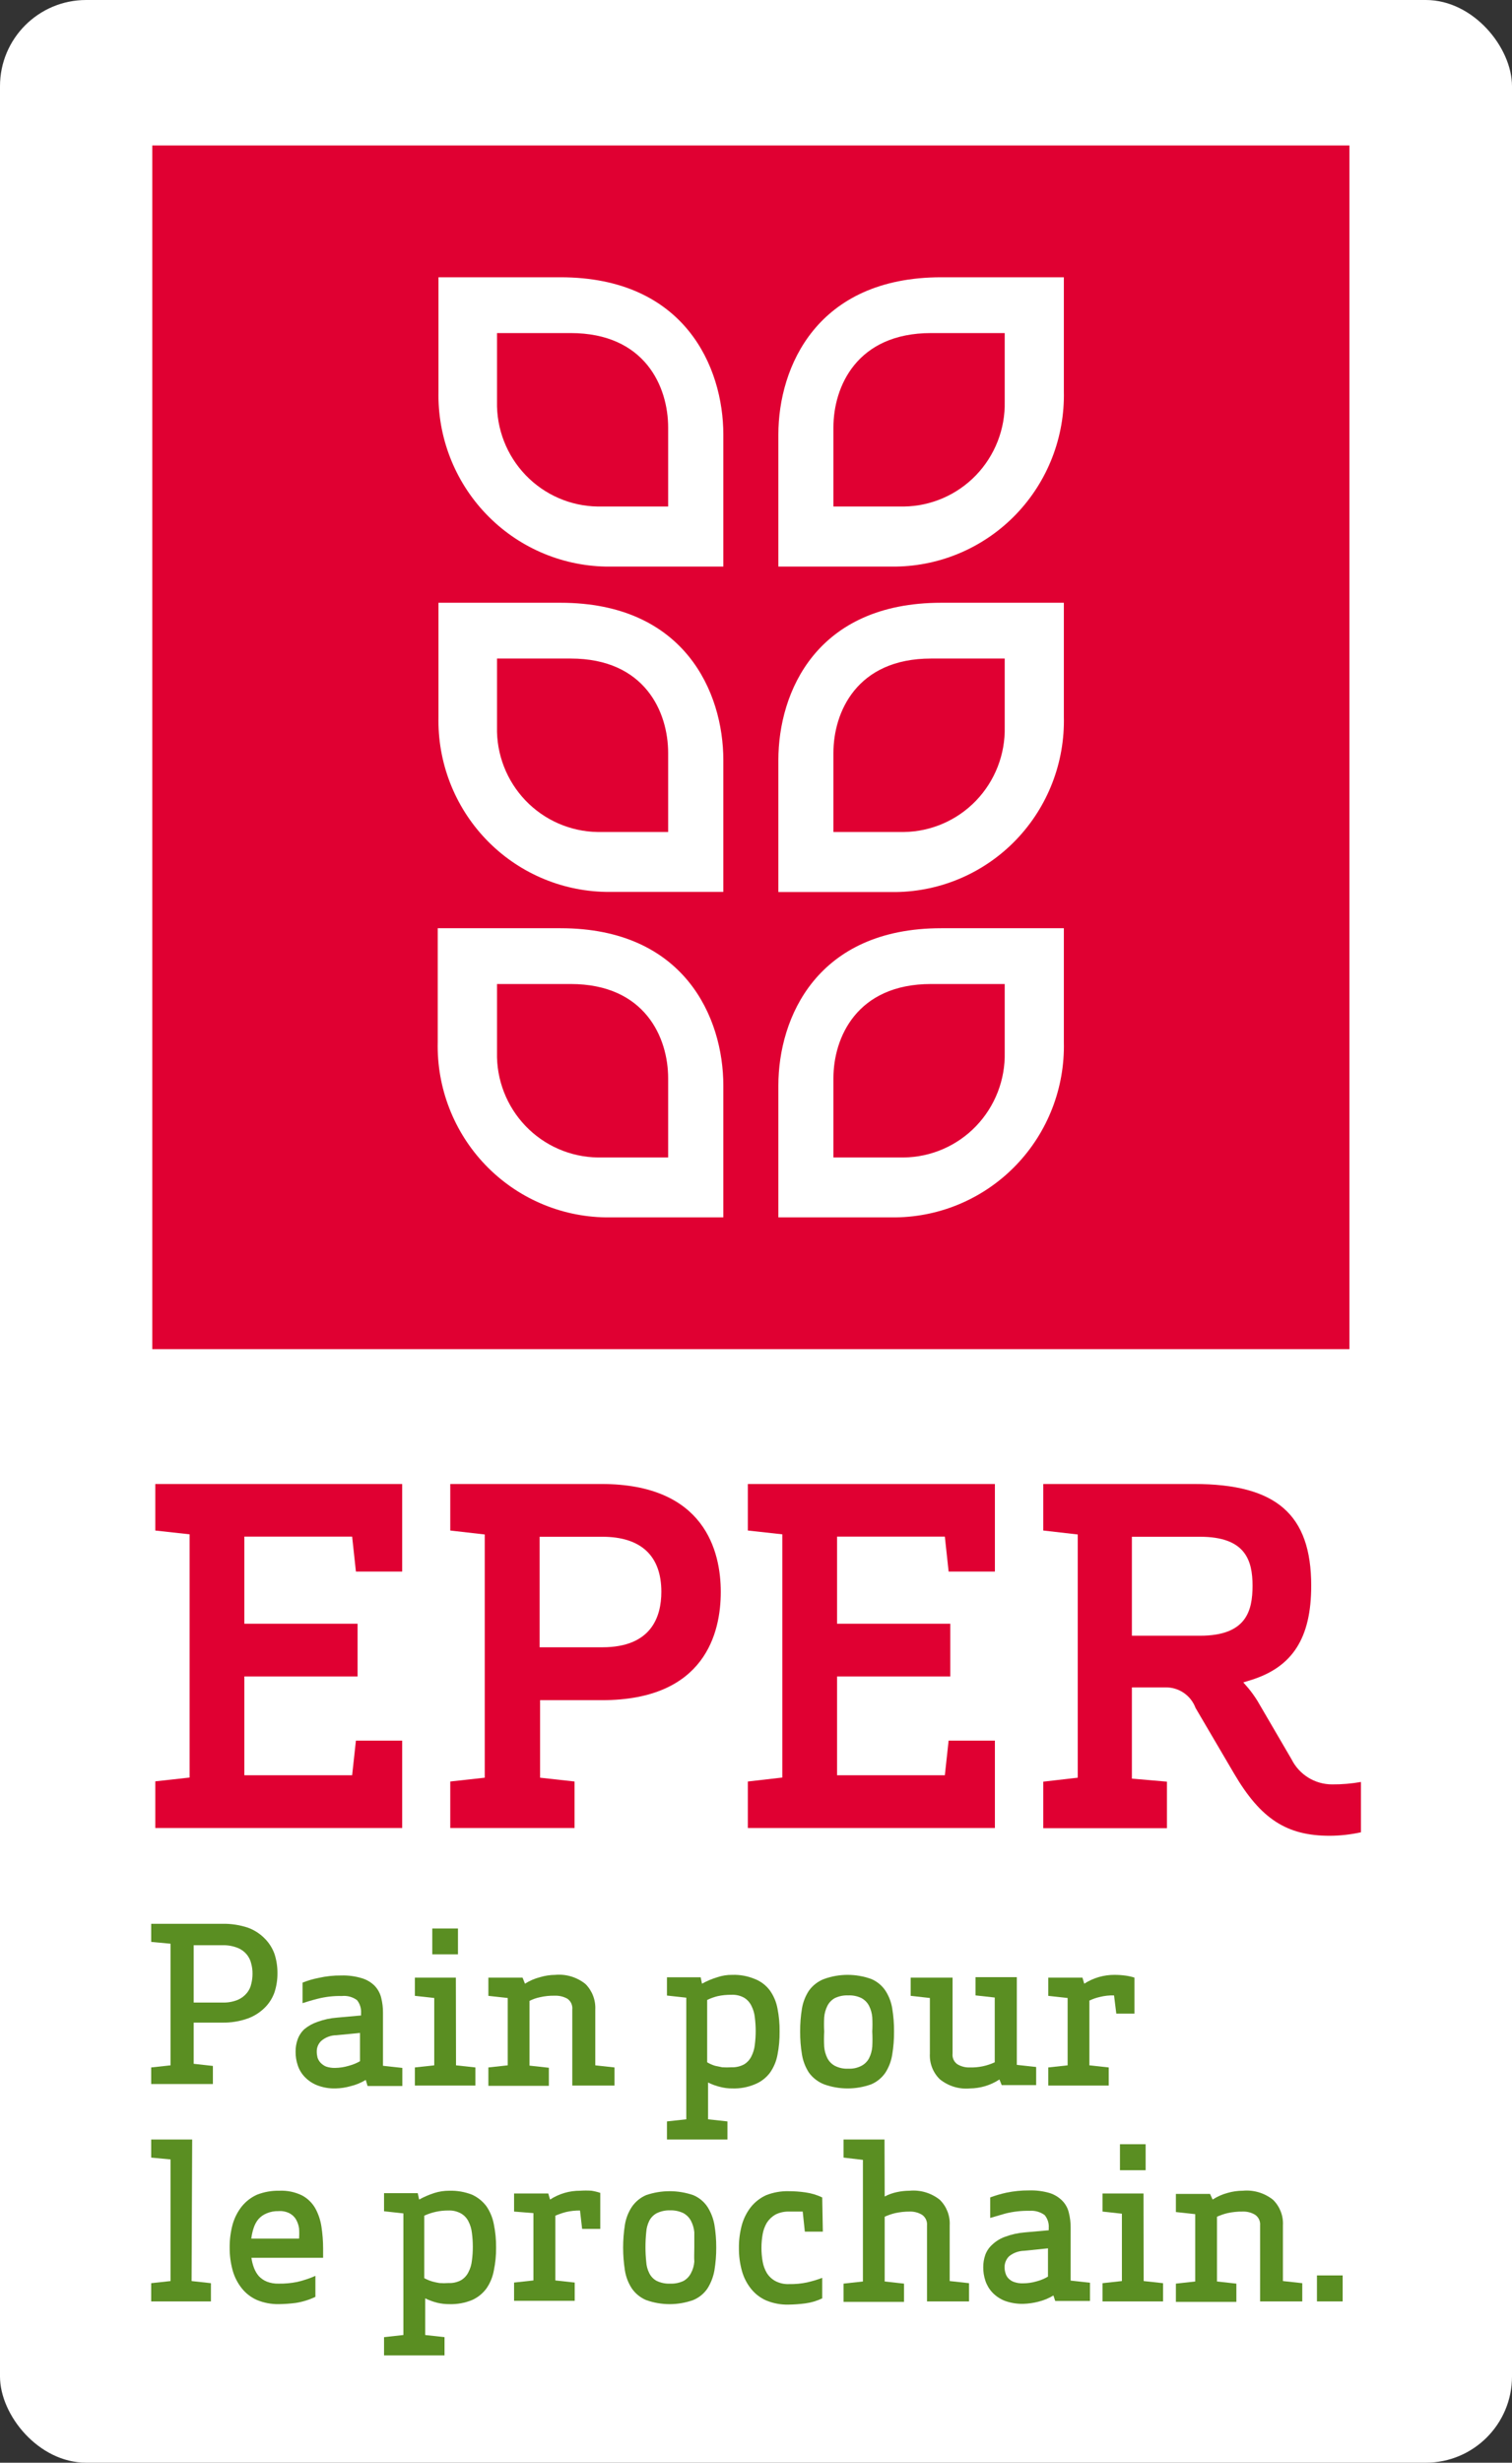 <?xml version="1.0" encoding="UTF-8"?>
<svg width="78px" height="127px" viewBox="0 0 78 127" version="1.1" xmlns="http://www.w3.org/2000/svg" xmlns:xlink="http://www.w3.org/1999/xlink">
    <rect x="0" y="0" width="78" height="127" fill="#333333" stroke="none"/>
    <title>B87FCF85-B590-4080-A0E7-B40294D0F3F4</title>
    <g id="web-app" stroke="none" stroke-width="1" fill="none" fill-rule="evenodd">
        <g id="1-login-choix" fill-rule="nonzero">
            <g id="Logo_EPER_fr_22-Copy">
                <rect id="Rectangle" fill="#FFFFFF" x="0" y="0" width="78" height="127" rx="4.445"></rect>
                <rect id="Rectangle" fill="#E00032" x="7.855" y="7.502" width="61.76" height="62.073"></rect>
                <path d="M54.881,14.299 L48.555,14.299 C42.151,14.299 40.154,18.917 40.154,22.413 L40.154,29.218 L46.215,29.218 C48.56,29.185 50.795,28.212 52.423,26.514 C54.05,24.816 54.935,22.536 54.881,20.179 L54.881,14.299 Z M46.628,26.121 L42.994,26.121 L42.994,22.045 C42.994,19.944 44.195,17.176 48.032,17.176 L51.831,17.176 L51.831,20.704 C51.862,22.118 51.33,23.485 50.353,24.503 C49.376,25.52 48.035,26.103 46.628,26.121 Z" id="Shape" fill="#FFFFFF"></path>
                <path d="M28.915,14.299 L22.62,14.299 L22.62,20.179 C22.568,22.528 23.448,24.802 25.067,26.498 C26.685,28.194 28.909,29.173 31.247,29.218 L37.315,29.218 L37.315,22.413 C37.315,18.917 35.311,14.299 28.915,14.299 Z M34.468,26.121 L30.833,26.121 C29.428,26.101 28.089,25.517 27.114,24.5 C26.138,23.483 25.607,22.116 25.639,20.704 L25.639,17.176 L29.437,17.176 C33.275,17.176 34.468,19.944 34.468,22.045 L34.468,26.121 Z" id="Shape" fill="#FFFFFF"></path>
                <path d="M54.881,31.084 L48.555,31.084 C42.12,31.084 40.154,35.693 40.154,39.198 L40.154,46.002 L46.215,46.002 C48.562,45.972 50.8,44.998 52.428,43.298 C54.056,41.598 54.939,39.314 54.881,36.955 L54.881,31.084 Z M46.628,42.906 L42.994,42.906 L42.994,38.829 C42.994,36.728 44.195,33.961 48.032,33.961 L51.831,33.961 L51.831,37.481 C51.864,38.896 51.333,40.265 50.356,41.284 C49.379,42.303 48.037,42.887 46.628,42.906 L46.628,42.906 Z" id="Shape" fill="#FFFFFF"></path>
                <path d="M28.915,31.084 L22.62,31.084 L22.62,36.955 C22.566,39.305 23.445,41.58 25.064,43.277 C26.683,44.973 28.908,45.951 31.247,45.994 L37.315,45.994 L37.315,39.198 C37.315,35.693 35.311,31.084 28.915,31.084 Z M34.468,42.906 L30.833,42.906 C29.427,42.885 28.086,42.3 27.111,41.282 C26.135,40.263 25.605,38.894 25.639,37.481 L25.639,33.961 L29.437,33.961 C33.275,33.961 34.468,36.728 34.468,38.829 L34.468,42.906 Z" id="Shape" fill="#FFFFFF"></path>
                <path d="M54.881,47.868 C54.881,47.868 53.102,47.868 48.555,47.868 C42.151,47.868 40.154,52.478 40.154,55.982 L40.154,62.779 L46.215,62.779 C48.561,62.748 50.797,61.775 52.425,60.077 C54.053,58.379 54.937,56.097 54.881,53.74 L54.881,47.868 Z M46.628,59.69 L42.994,59.69 L42.994,55.606 C42.994,53.512 44.195,50.745 48.032,50.745 L51.831,50.745 L51.831,54.265 C51.864,55.68 51.333,57.05 50.356,58.069 C49.379,59.088 48.037,59.672 46.628,59.69 Z" id="Shape" fill="#FFFFFF"></path>
                <path d="M28.915,47.868 C24.367,47.868 22.581,47.868 22.581,47.868 L22.581,53.74 C22.527,56.097 23.412,58.377 25.039,60.075 C26.667,61.772 28.902,62.746 31.247,62.779 L37.315,62.779 L37.315,55.982 C37.315,52.478 35.311,47.868 28.915,47.868 Z M34.468,59.69 L30.833,59.69 C29.427,59.669 28.086,59.085 27.111,58.066 C26.135,57.047 25.605,55.679 25.639,54.265 L25.639,50.745 L29.437,50.745 C33.275,50.745 34.468,53.512 34.468,55.606 L34.468,59.69 Z" id="Shape" fill="#FFFFFF"></path>
                <path d="M31.028,76.529 L23.228,76.529 L23.228,78.928 L25.007,79.132 L25.007,91.675 L23.228,91.871 L23.228,94.27 L29.64,94.27 L29.64,91.871 L27.862,91.675 L27.862,87.677 L31.052,87.677 C36.387,87.677 37.183,84.181 37.183,82.095 C37.183,80.01 36.364,76.529 31.028,76.529 Z M31.075,84.949 L27.838,84.949 L27.838,79.25 L31.075,79.25 C33.064,79.25 34.117,80.23 34.117,82.087 C34.117,83.397 33.587,84.949 31.075,84.949 Z" id="Shape" fill="#E00032"></path>
                <path d="M68.718,92.02 C67.834,92.02 67.025,91.52 66.628,90.727 L64.865,87.708 C64.725,87.484 64.572,87.27 64.405,87.066 L64.139,86.76 L64.522,86.642 C66.674,85.976 67.642,84.479 67.642,81.774 C67.642,78.097 65.84,76.529 61.604,76.529 L53.82,76.529 L53.82,78.928 L55.598,79.132 L55.598,91.675 L53.82,91.879 L53.82,94.278 L60.2,94.278 L60.2,91.879 L58.391,91.722 L58.391,87.019 L60.115,87.019 C60.806,87.001 61.432,87.426 61.675,88.077 L63.664,91.464 C65.044,93.815 66.386,94.67 68.601,94.67 C69.141,94.667 69.68,94.606 70.208,94.49 L70.208,91.895 C69.716,91.982 69.217,92.024 68.718,92.02 L68.718,92.02 Z M61.909,84.353 L58.391,84.353 L58.391,79.25 L61.909,79.25 C64.249,79.25 64.615,80.465 64.615,81.774 C64.615,83.083 64.288,84.353 61.909,84.353 L61.909,84.353 Z" id="Shape" fill="#E00032"></path>
                <polygon id="Path" fill="#E00032" points="18.361 89.762 18.166 91.55 12.605 91.55 12.605 86.454 18.447 86.454 18.447 83.734 12.605 83.734 12.605 79.242 18.166 79.242 18.361 81.045 20.748 81.045 20.748 76.529 8.011 76.529 8.011 78.928 9.781 79.124 9.781 91.667 8.011 91.863 8.011 94.27 20.748 94.27 20.748 89.762"></polygon>
                <polygon id="Path" fill="#E00032" points="48.937 89.762 48.742 91.55 43.181 91.55 43.181 86.454 49.023 86.454 49.023 83.734 43.181 83.734 43.181 79.242 48.742 79.242 48.937 81.045 51.324 81.045 51.324 76.529 38.579 76.529 38.579 78.928 40.357 79.124 40.357 91.667 38.579 91.871 38.579 94.27 51.324 94.27 51.324 89.762"></polygon>
                <path d="M11.458,99.209 C11.914,99.199 12.368,99.268 12.8,99.413 C13.134,99.536 13.435,99.735 13.681,99.993 C13.897,100.216 14.062,100.483 14.165,100.777 C14.265,101.091 14.315,101.419 14.313,101.749 C14.316,102.081 14.266,102.412 14.165,102.729 C14.064,103.023 13.899,103.291 13.681,103.513 C13.432,103.766 13.132,103.961 12.8,104.085 C12.37,104.24 11.915,104.314 11.458,104.305 L9.992,104.305 L9.992,106.429 L10.982,106.539 L10.982,107.472 L7.8,107.472 L7.8,106.617 L8.798,106.508 L8.798,100.236 L7.8,100.142 L7.8,99.209 L11.458,99.209 Z M9.992,103.27 L11.489,103.27 C11.756,103.278 12.022,103.23 12.269,103.129 C12.451,103.051 12.612,102.93 12.737,102.776 C12.851,102.638 12.929,102.473 12.964,102.298 C13.006,102.131 13.027,101.96 13.026,101.788 C13.029,101.616 13.008,101.445 12.964,101.279 C12.926,101.104 12.848,100.94 12.737,100.8 C12.613,100.647 12.452,100.528 12.269,100.455 C12.022,100.355 11.756,100.307 11.489,100.314 L9.992,100.314 L9.992,103.27 Z" id="Shape" fill="#5A8E22"></path>
                <path d="M18.868,107.26 C18.626,107.407 18.363,107.516 18.088,107.582 C17.834,107.654 17.572,107.694 17.308,107.699 C16.983,107.708 16.66,107.652 16.357,107.535 C16.115,107.439 15.897,107.292 15.717,107.103 C15.553,106.932 15.431,106.726 15.358,106.5 C15.283,106.275 15.246,106.039 15.249,105.802 C15.247,105.591 15.281,105.382 15.35,105.183 C15.422,104.976 15.543,104.791 15.701,104.642 C15.903,104.476 16.133,104.348 16.38,104.265 C16.709,104.145 17.053,104.071 17.402,104.046 L18.626,103.936 L18.626,103.819 C18.644,103.575 18.569,103.334 18.416,103.144 C18.191,102.98 17.913,102.904 17.636,102.933 C17.215,102.923 16.796,102.971 16.388,103.074 C16.052,103.16 15.803,103.238 15.608,103.301 L15.608,102.243 C15.875,102.136 16.152,102.054 16.435,102 C16.821,101.912 17.216,101.87 17.612,101.874 C17.969,101.864 18.324,101.912 18.665,102.015 C18.915,102.088 19.143,102.223 19.328,102.407 C19.491,102.579 19.606,102.79 19.664,103.019 C19.728,103.275 19.76,103.539 19.757,103.803 L19.757,106.531 L20.756,106.641 L20.756,107.574 L18.962,107.574 L18.868,107.26 Z M17.355,104.955 C17.069,104.957 16.793,105.06 16.575,105.245 C16.421,105.389 16.336,105.591 16.341,105.802 C16.341,105.905 16.355,106.008 16.38,106.108 C16.412,106.207 16.465,106.298 16.536,106.374 C16.616,106.458 16.711,106.525 16.817,106.57 C16.965,106.621 17.121,106.645 17.277,106.641 C17.52,106.639 17.762,106.602 17.995,106.531 C18.196,106.478 18.39,106.399 18.572,106.296 L18.572,104.838 L17.355,104.955 Z" id="Shape" fill="#5A8E22"></path>
                <path d="M23.525,106.508 L24.523,106.617 L24.523,107.55 L21.403,107.55 L21.403,106.617 L22.402,106.508 L22.402,103.035 L21.403,102.925 L21.403,101.984 L23.517,101.984 L23.525,106.508 Z M22.3,99.452 L23.626,99.452 L23.626,100.785 L22.3,100.785 L22.3,99.452 Z" id="Shape" fill="#5A8E22"></path>
                <path d="M27.082,102.298 C27.322,102.145 27.586,102.031 27.862,101.961 C28.115,101.885 28.377,101.845 28.642,101.843 C29.203,101.791 29.762,101.96 30.202,102.313 C30.549,102.66 30.733,103.139 30.709,103.63 L30.709,106.508 L31.699,106.617 L31.699,107.55 L29.523,107.55 L29.523,103.63 C29.546,103.413 29.451,103.2 29.273,103.074 C29.078,102.964 28.857,102.91 28.634,102.917 C28.372,102.91 28.109,102.936 27.854,102.995 C27.667,103.034 27.486,103.097 27.316,103.184 L27.316,106.523 L28.314,106.633 L28.314,107.566 L25.194,107.566 L25.194,106.617 L26.192,106.508 L26.192,103.035 L25.194,102.925 L25.194,101.984 L26.957,101.984 L27.082,102.298 Z" id="Path" fill="#5A8E22"></path>
                <path d="M36.215,102.298 C36.463,102.16 36.724,102.049 36.995,101.968 C37.246,101.881 37.51,101.839 37.775,101.843 C38.173,101.829 38.57,101.902 38.938,102.055 C39.249,102.175 39.519,102.382 39.718,102.65 C39.914,102.926 40.047,103.242 40.108,103.576 C40.186,103.968 40.223,104.367 40.217,104.767 C40.223,105.17 40.186,105.572 40.108,105.967 C40.047,106.3 39.914,106.616 39.718,106.892 C39.517,107.158 39.247,107.364 38.938,107.487 C38.57,107.641 38.173,107.713 37.775,107.699 C37.565,107.701 37.355,107.675 37.151,107.621 C36.935,107.569 36.726,107.493 36.527,107.393 L36.527,109.291 L37.526,109.4 L37.526,110.333 L34.406,110.333 L34.406,109.4 L35.404,109.291 L35.404,103.019 L34.406,102.909 L34.406,101.968 L36.145,101.968 L36.215,102.298 Z M36.886,106.531 L37.261,106.609 C37.416,106.618 37.573,106.618 37.729,106.609 C37.956,106.618 38.182,106.567 38.384,106.46 C38.545,106.363 38.674,106.222 38.758,106.053 C38.854,105.867 38.915,105.665 38.938,105.457 C39,104.981 39,104.499 38.938,104.022 C38.915,103.814 38.854,103.612 38.758,103.427 C38.674,103.258 38.545,103.116 38.384,103.019 C38.183,102.909 37.957,102.858 37.729,102.87 C37.49,102.867 37.252,102.89 37.019,102.941 C36.833,102.987 36.653,103.052 36.481,103.137 L36.481,106.351 C36.608,106.427 36.744,106.488 36.886,106.531 L36.886,106.531 Z" id="Shape" fill="#5A8E22"></path>
                <path d="M46.121,104.767 C46.124,105.164 46.093,105.56 46.028,105.951 C45.977,106.283 45.857,106.601 45.677,106.884 C45.494,107.151 45.24,107.36 44.944,107.487 C44.157,107.77 43.297,107.77 42.51,107.487 C42.198,107.364 41.928,107.155 41.73,106.884 C41.547,106.601 41.425,106.284 41.371,105.951 C41.306,105.56 41.275,105.164 41.278,104.767 C41.275,104.368 41.306,103.969 41.371,103.576 C41.426,103.248 41.548,102.936 41.73,102.658 C41.926,102.385 42.197,102.175 42.51,102.055 C43.297,101.772 44.157,101.772 44.944,102.055 C45.242,102.179 45.497,102.389 45.677,102.658 C45.857,102.936 45.976,103.248 46.028,103.576 C46.093,103.969 46.124,104.368 46.121,104.767 Z M44.998,104.767 C45.011,104.522 45.011,104.276 44.998,104.03 C44.981,103.826 44.926,103.626 44.834,103.442 C44.747,103.273 44.611,103.134 44.444,103.042 C44.231,102.938 43.995,102.889 43.758,102.901 C43.519,102.89 43.28,102.938 43.064,103.042 C42.899,103.134 42.766,103.273 42.682,103.442 C42.59,103.626 42.535,103.826 42.518,104.03 C42.505,104.276 42.505,104.522 42.518,104.767 C42.504,105.028 42.504,105.29 42.518,105.551 C42.535,105.756 42.59,105.955 42.682,106.139 C42.767,106.306 42.9,106.442 43.064,106.531 C43.278,106.642 43.518,106.694 43.758,106.68 C43.996,106.694 44.233,106.642 44.444,106.531 C44.611,106.443 44.747,106.306 44.834,106.139 C44.926,105.955 44.981,105.756 44.998,105.551 C45.012,105.29 45.012,105.028 44.998,104.767 L44.998,104.767 Z" id="Shape" fill="#5A8E22"></path>
                <path d="M51.558,107.237 C51.329,107.387 51.079,107.504 50.817,107.582 C50.564,107.656 50.301,107.696 50.037,107.699 C49.475,107.751 48.915,107.579 48.477,107.221 C48.127,106.876 47.942,106.396 47.97,105.904 L47.97,103.035 L46.979,102.925 L46.979,101.984 L49.14,101.984 L49.14,105.904 C49.116,106.119 49.212,106.33 49.39,106.453 C49.585,106.57 49.81,106.627 50.037,106.617 C50.478,106.628 50.916,106.537 51.316,106.351 L51.316,103.011 L50.326,102.901 L50.326,101.961 L52.455,101.961 L52.455,106.484 L53.453,106.594 L53.453,107.527 L51.675,107.527 L51.558,107.237 Z" id="Path" fill="#5A8E22"></path>
                <path d="M55.934,102.298 C56.399,101.998 56.941,101.84 57.494,101.843 C57.687,101.843 57.88,101.856 58.071,101.882 C58.224,101.903 58.376,101.937 58.523,101.984 L58.523,103.842 L57.587,103.842 L57.47,102.901 C57.226,102.895 56.982,102.921 56.745,102.98 C56.557,103.022 56.374,103.085 56.199,103.168 L56.199,106.508 L57.197,106.617 L57.197,107.55 L54.077,107.55 L54.077,106.617 L55.076,106.508 L55.076,103.035 L54.077,102.925 L54.077,101.984 L55.84,101.984 L55.934,102.298 Z" id="Path" fill="#5A8E22"></path>
                <polygon id="Path" fill="#5A8E22" points="9.883 117.632 10.881 117.742 10.881 118.682 7.8 118.682 7.8 117.742 8.798 117.632 8.798 111.36 7.8 111.266 7.8 110.333 9.914 110.333"></polygon>
                <path d="M12.971,116.432 C12.994,116.612 13.039,116.789 13.104,116.958 C13.162,117.112 13.246,117.256 13.354,117.381 C13.47,117.503 13.611,117.599 13.767,117.663 C13.959,117.736 14.163,117.771 14.368,117.765 C14.69,117.771 15.011,117.742 15.327,117.679 C15.651,117.604 15.967,117.499 16.271,117.365 L16.271,118.447 C15.95,118.6 15.608,118.706 15.257,118.761 C14.962,118.799 14.665,118.82 14.368,118.823 C13.988,118.828 13.611,118.756 13.26,118.612 C12.956,118.479 12.689,118.275 12.48,118.016 C12.261,117.743 12.099,117.428 12.004,117.091 C11.897,116.703 11.844,116.302 11.848,115.899 C11.845,115.494 11.897,115.09 12.004,114.7 C12.101,114.363 12.262,114.049 12.48,113.775 C12.691,113.518 12.958,113.314 13.26,113.179 C13.625,113.036 14.015,112.967 14.407,112.975 C14.813,112.956 15.218,113.039 15.584,113.218 C15.867,113.37 16.102,113.598 16.263,113.877 C16.426,114.174 16.534,114.498 16.583,114.833 C16.64,115.204 16.669,115.579 16.669,115.954 L16.669,116.432 L12.971,116.432 Z M14.368,114.026 C14.156,114.019 13.946,114.059 13.751,114.143 C13.59,114.208 13.446,114.31 13.33,114.441 C13.222,114.574 13.14,114.725 13.088,114.888 C13.027,115.068 12.985,115.255 12.964,115.445 L15.428,115.445 C15.441,115.267 15.441,115.089 15.428,114.911 C15.404,114.752 15.351,114.598 15.272,114.457 C15.194,114.324 15.08,114.216 14.945,114.143 C14.767,114.05 14.567,114.01 14.368,114.026 L14.368,114.026 Z" id="Shape" fill="#5A8E22"></path>
                <path d="M21.622,113.43 C21.87,113.293 22.132,113.18 22.402,113.093 C22.654,113.013 22.917,112.973 23.182,112.975 C23.581,112.964 23.979,113.033 24.352,113.179 C24.644,113.312 24.899,113.517 25.093,113.775 C25.283,114.053 25.413,114.368 25.475,114.7 C25.556,115.094 25.595,115.496 25.592,115.899 C25.596,116.3 25.557,116.699 25.475,117.091 C25.415,117.423 25.285,117.739 25.093,118.016 C24.901,118.276 24.646,118.481 24.352,118.612 C23.981,118.764 23.582,118.836 23.182,118.823 C22.972,118.825 22.762,118.801 22.558,118.753 C22.343,118.698 22.134,118.622 21.934,118.525 L21.934,120.415 L22.932,120.525 L22.932,121.465 L19.812,121.465 L19.812,120.525 L20.81,120.415 L20.81,114.143 L19.812,114.033 L19.812,113.101 L21.551,113.101 L21.622,113.43 Z M22.3,117.655 C22.421,117.688 22.543,117.714 22.667,117.734 C22.823,117.746 22.979,117.746 23.135,117.734 C23.363,117.746 23.59,117.694 23.79,117.585 C23.951,117.487 24.081,117.346 24.164,117.177 C24.261,116.992 24.322,116.789 24.344,116.581 C24.376,116.345 24.392,116.107 24.391,115.868 C24.391,115.627 24.376,115.386 24.344,115.147 C24.321,114.939 24.26,114.737 24.164,114.551 C24.08,114.384 23.95,114.245 23.79,114.151 C23.59,114.039 23.363,113.984 23.135,113.994 C22.704,113.99 22.278,114.081 21.887,114.261 L21.887,117.483 C22.019,117.554 22.157,117.612 22.3,117.655 L22.3,117.655 Z" id="Shape" fill="#5A8E22"></path>
                <path d="M28.376,113.43 C28.841,113.128 29.383,112.97 29.936,112.975 C30.129,112.962 30.321,112.962 30.514,112.975 C30.667,112.999 30.819,113.036 30.966,113.085 L30.966,114.943 L30.03,114.943 L29.921,113.994 C29.677,113.992 29.433,114.018 29.195,114.073 C29.009,114.122 28.827,114.185 28.649,114.261 L28.649,117.6 L29.648,117.71 L29.648,118.651 L26.52,118.651 L26.52,117.71 L27.518,117.6 L27.518,114.128 L26.52,114.049 L26.52,113.116 L28.283,113.116 L28.376,113.43 Z" id="Path" fill="#5A8E22"></path>
                <path d="M36.949,115.899 C36.951,116.296 36.92,116.692 36.855,117.083 C36.797,117.414 36.675,117.731 36.496,118.016 C36.315,118.282 36.06,118.489 35.763,118.612 C34.976,118.894 34.116,118.894 33.329,118.612 C33.034,118.487 32.779,118.281 32.596,118.016 C32.411,117.734 32.289,117.416 32.237,117.083 C32.115,116.304 32.115,115.51 32.237,114.731 C32.29,114.401 32.412,114.085 32.596,113.806 C32.779,113.539 33.033,113.33 33.329,113.202 C34.118,112.931 34.974,112.931 35.763,113.202 C36.061,113.327 36.316,113.537 36.496,113.806 C36.675,114.088 36.797,114.402 36.855,114.731 C36.919,115.117 36.951,115.508 36.949,115.899 Z M35.818,115.899 C35.818,115.633 35.818,115.382 35.818,115.115 C35.799,114.91 35.741,114.71 35.646,114.527 C35.559,114.363 35.426,114.226 35.264,114.135 C35.051,114.03 34.815,113.979 34.577,113.986 C34.335,113.977 34.094,114.028 33.875,114.135 C33.711,114.224 33.578,114.361 33.493,114.527 C33.403,114.711 33.35,114.911 33.337,115.115 C33.31,115.376 33.297,115.637 33.298,115.899 C33.298,116.145 33.311,116.391 33.337,116.636 C33.348,116.841 33.401,117.041 33.493,117.224 C33.576,117.394 33.709,117.534 33.875,117.624 C34.094,117.728 34.335,117.777 34.577,117.765 C34.814,117.775 35.05,117.727 35.264,117.624 C35.428,117.532 35.561,117.393 35.646,117.224 C35.743,117.042 35.802,116.842 35.818,116.636 C35.802,116.409 35.818,116.166 35.818,115.899 L35.818,115.899 Z" id="Shape" fill="#5A8E22"></path>
                <path d="M42.448,115.084 L41.519,115.084 L41.41,114.049 L41.067,114.049 L40.708,114.049 C40.462,114.041 40.218,114.095 39.998,114.206 C39.823,114.308 39.673,114.451 39.562,114.621 C39.453,114.805 39.379,115.007 39.343,115.217 C39.26,115.684 39.26,116.162 39.343,116.628 C39.379,116.839 39.453,117.041 39.562,117.224 C39.671,117.395 39.821,117.535 39.998,117.632 C40.217,117.746 40.462,117.801 40.708,117.789 C41.02,117.795 41.331,117.766 41.636,117.702 C41.902,117.64 42.175,117.561 42.416,117.467 L42.416,118.525 C42.143,118.656 41.851,118.743 41.551,118.784 C41.261,118.822 40.969,118.843 40.677,118.847 C40.284,118.857 39.894,118.785 39.53,118.635 C39.226,118.503 38.959,118.298 38.75,118.039 C38.531,117.767 38.369,117.452 38.275,117.114 C38.167,116.726 38.115,116.325 38.119,115.923 C38.115,115.518 38.168,115.114 38.275,114.723 C38.371,114.386 38.533,114.072 38.75,113.798 C38.961,113.542 39.228,113.338 39.53,113.202 C39.896,113.06 40.285,112.99 40.677,112.999 C40.969,112.998 41.261,113.019 41.551,113.061 C41.851,113.103 42.143,113.19 42.416,113.32 L42.448,115.084 Z" id="Path" fill="#5A8E22"></path>
                <path d="M45.638,113.273 C45.837,113.168 46.05,113.092 46.27,113.046 C46.485,112.999 46.705,112.975 46.925,112.975 C47.486,112.923 48.045,113.092 48.485,113.445 C48.835,113.791 49.02,114.271 48.992,114.763 L48.992,117.632 L49.99,117.742 L49.99,118.682 L47.822,118.682 L47.822,114.763 C47.842,114.546 47.743,114.336 47.564,114.214 C47.372,114.098 47.149,114.041 46.925,114.049 C46.676,114.048 46.427,114.074 46.184,114.128 C45.996,114.172 45.813,114.235 45.638,114.316 L45.638,117.655 L46.636,117.765 L46.636,118.706 L43.516,118.706 L43.516,117.765 L44.515,117.655 L44.515,111.384 L43.516,111.266 L43.516,110.333 L45.63,110.333 L45.638,113.273 Z" id="Path" fill="#5A8E22"></path>
                <path d="M54.343,118.377 C54.1,118.523 53.837,118.631 53.563,118.698 C53.307,118.764 53.046,118.801 52.783,118.808 C52.459,118.815 52.136,118.761 51.831,118.651 C51.589,118.555 51.371,118.408 51.191,118.22 C51.03,118.047 50.908,117.841 50.833,117.616 C50.758,117.391 50.721,117.155 50.723,116.918 C50.722,116.705 50.756,116.493 50.825,116.291 C50.899,116.086 51.022,115.903 51.184,115.758 C51.374,115.577 51.6,115.438 51.847,115.35 C52.175,115.227 52.519,115.151 52.868,115.123 L54.101,115.013 L54.101,114.904 C54.122,114.66 54.046,114.417 53.89,114.229 C53.665,114.065 53.388,113.987 53.11,114.01 C52.69,114.001 52.27,114.049 51.862,114.151 L51.082,114.378 L51.082,113.32 C51.352,113.22 51.628,113.139 51.909,113.077 C52.296,112.996 52.691,112.956 53.087,112.959 C53.445,112.948 53.803,112.993 54.148,113.093 C54.395,113.171 54.62,113.308 54.803,113.493 C54.968,113.662 55.084,113.873 55.138,114.104 C55.203,114.36 55.234,114.624 55.232,114.888 L55.232,117.608 L56.23,117.718 L56.23,118.659 L54.436,118.659 L54.343,118.377 Z M52.837,116.072 C52.553,116.077 52.279,116.176 52.057,116.354 C51.906,116.503 51.822,116.706 51.823,116.918 C51.823,117.022 51.839,117.125 51.87,117.224 C51.896,117.324 51.947,117.416 52.018,117.491 C52.098,117.576 52.197,117.641 52.307,117.679 C52.455,117.731 52.611,117.755 52.767,117.749 C53.007,117.75 53.246,117.715 53.477,117.647 C53.682,117.593 53.879,117.512 54.062,117.404 L54.062,115.946 L52.837,116.072 Z" id="Shape" fill="#5A8E22"></path>
                <path d="M58.999,117.632 L59.998,117.742 L59.998,118.682 L56.878,118.682 L56.878,117.742 L57.876,117.632 L57.876,114.159 L56.878,114.049 L56.878,113.116 L58.991,113.116 L58.999,117.632 Z M57.775,110.576 L59.101,110.576 L59.101,111.917 L57.775,111.917 L57.775,110.576 Z" id="Shape" fill="#5A8E22"></path>
                <path d="M62.556,113.43 C62.796,113.275 63.06,113.158 63.336,113.085 C63.59,113.012 63.852,112.975 64.116,112.975 C64.677,112.923 65.236,113.092 65.676,113.445 C66.026,113.791 66.211,114.271 66.183,114.763 L66.183,117.632 L67.181,117.742 L67.181,118.682 L65.005,118.682 L65.005,114.763 C65.025,114.546 64.927,114.336 64.748,114.214 C64.555,114.098 64.333,114.041 64.108,114.049 C63.846,114.045 63.584,114.072 63.328,114.128 C63.141,114.172 62.958,114.235 62.782,114.316 L62.782,117.655 L63.781,117.765 L63.781,118.706 L60.661,118.706 L60.661,117.765 L61.659,117.655 L61.659,114.182 L60.661,114.073 L60.661,113.14 L62.423,113.14 L62.556,113.43 Z" id="Path" fill="#5A8E22"></path>
                <polygon id="Path" fill="#5A8E22" points="67.938 117.342 69.264 117.342 69.264 118.682 67.938 118.682"></polygon>
            </g>
        </g>
    </g>
</svg>
